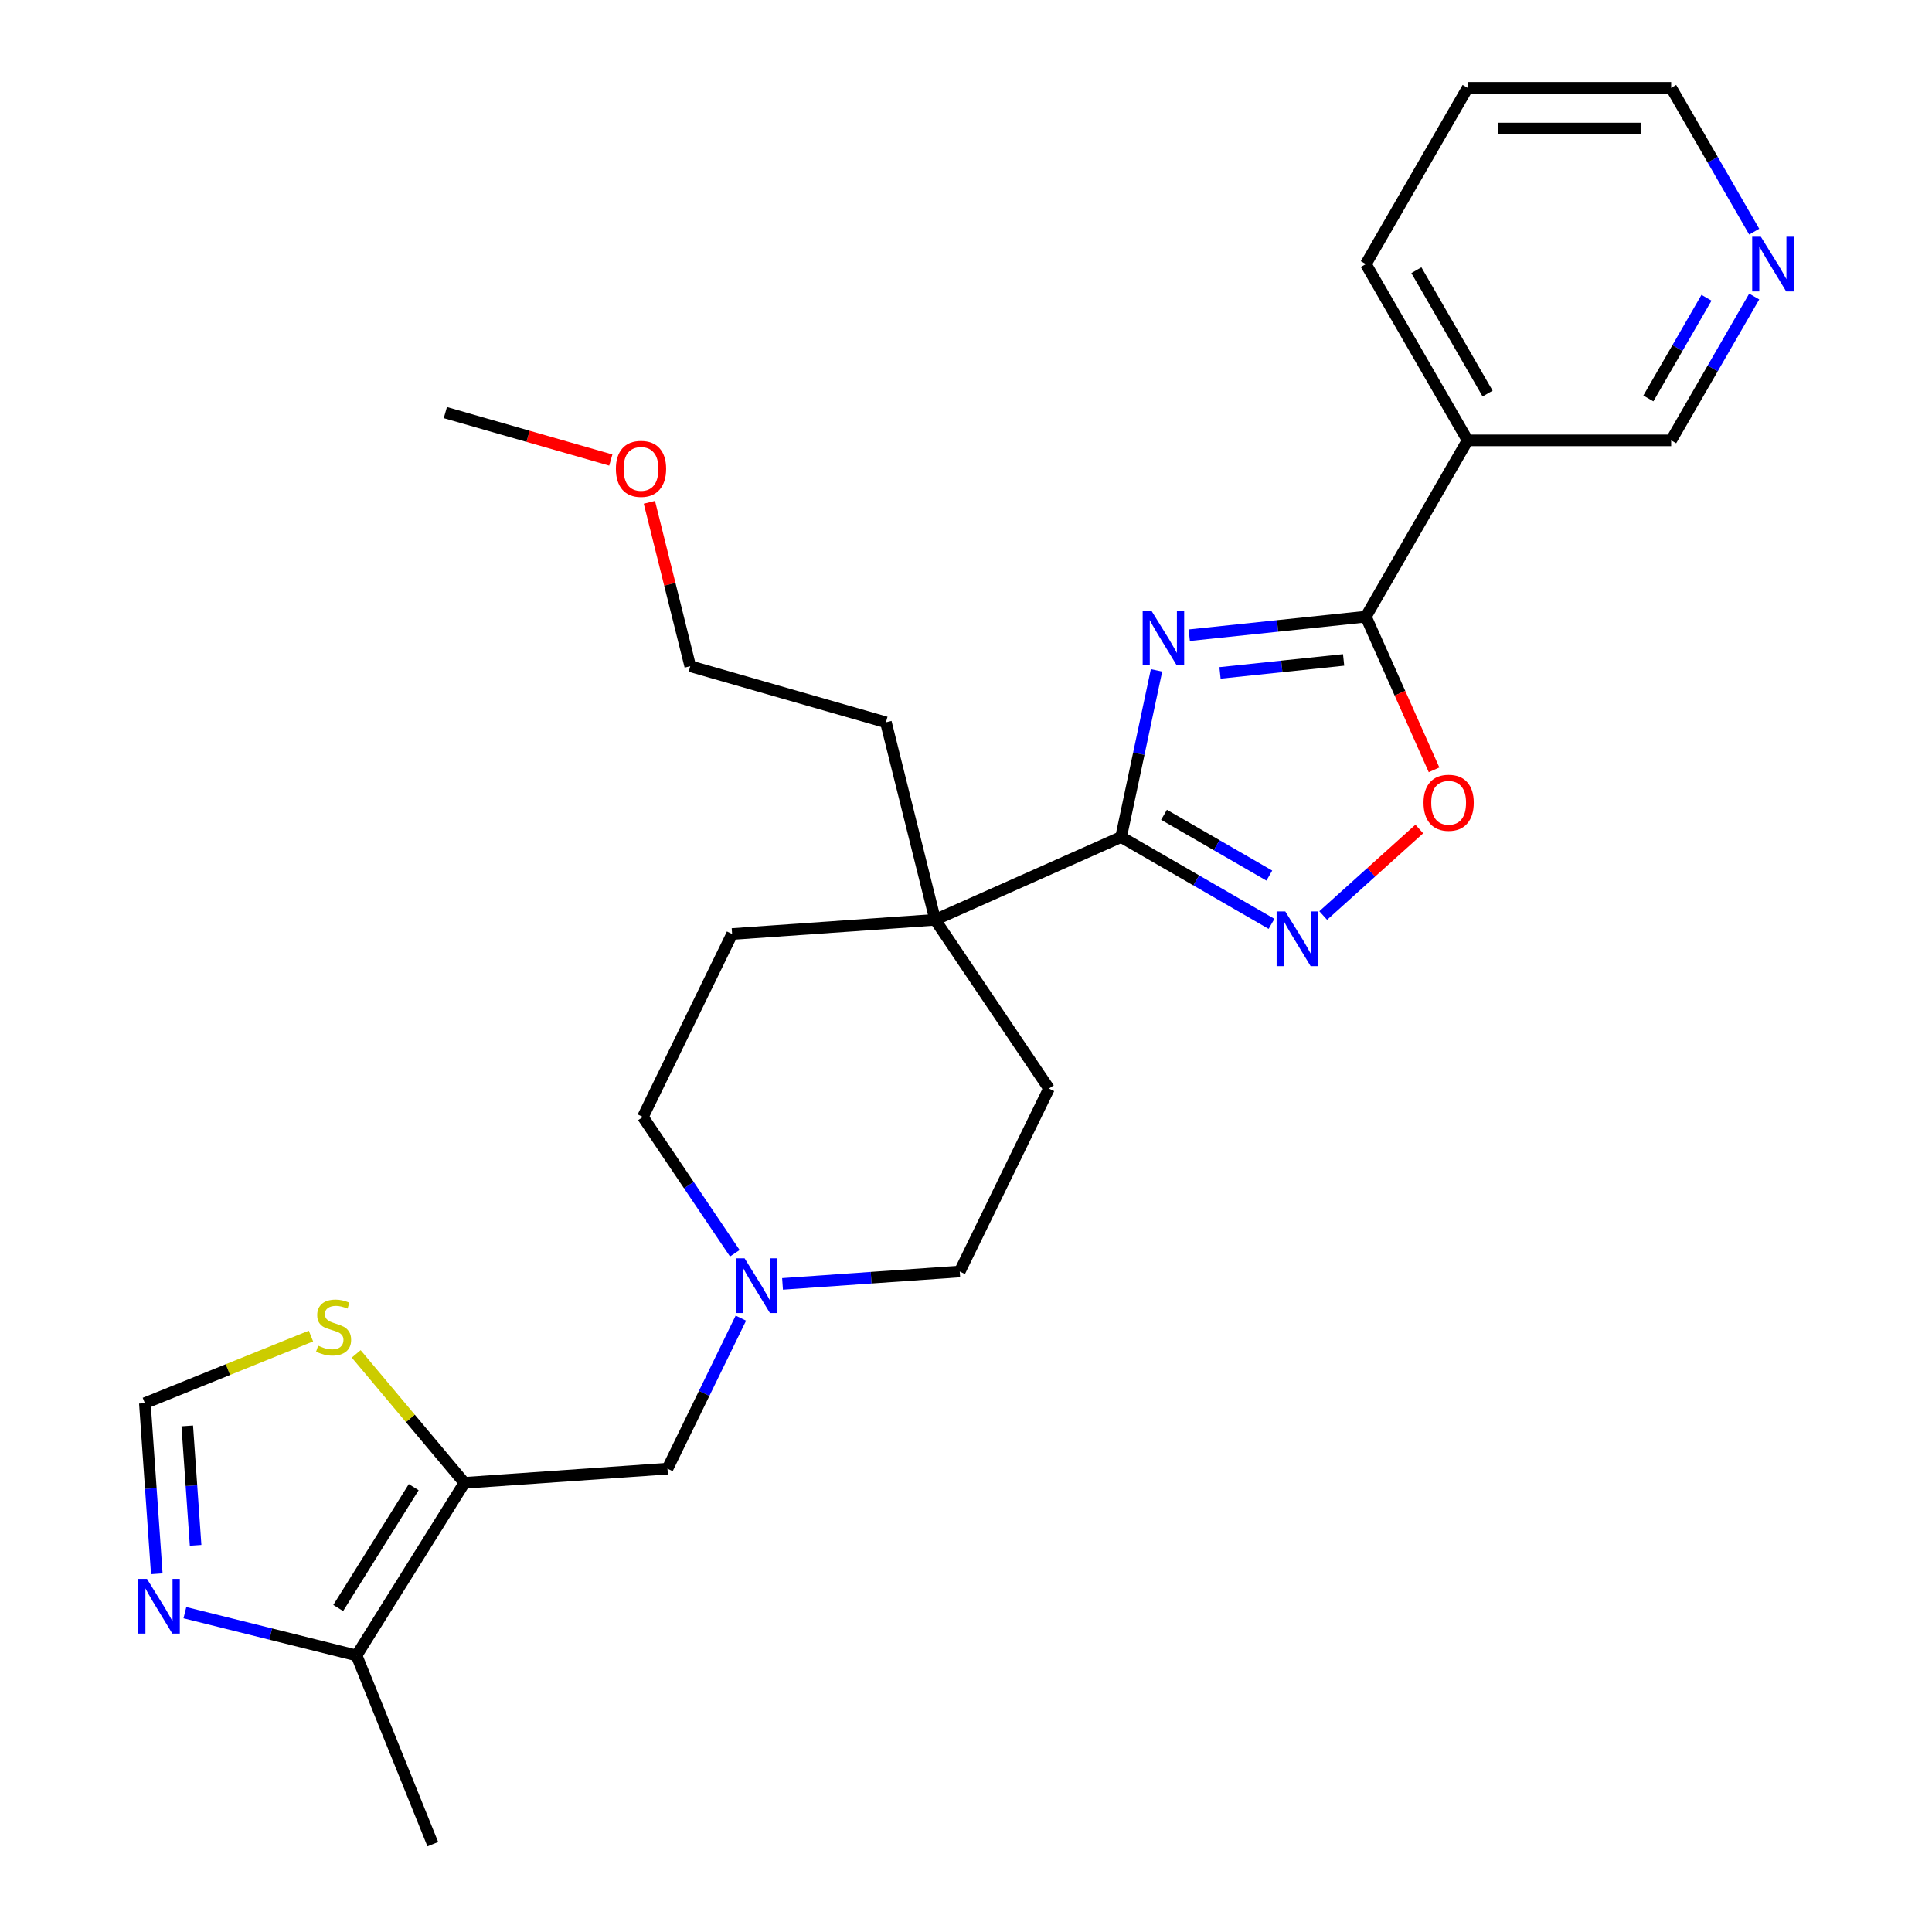 <?xml version='1.0' encoding='iso-8859-1'?>
<svg version='1.1' baseProfile='full'
              xmlns='http://www.w3.org/2000/svg'
                      xmlns:rdkit='http://www.rdkit.org/xml'
                      xmlns:xlink='http://www.w3.org/1999/xlink'
                  xml:space='preserve'
width='1000px' height='1000px' viewBox='0 0 1000 1000'>
<!-- END OF HEADER -->
<rect style='opacity:1.0;fill:#FFFFFF;stroke:none' width='1000' height='1000' x='0' y='0'> </rect>
<path class='bond-0' d='M 598.615,346.981 L 589.448,390.11' style='fill:none;fill-rule:evenodd;stroke:#0000FF;stroke-width:6px;stroke-linecap:butt;stroke-linejoin:miter;stroke-opacity:1' />
<path class='bond-0' d='M 589.448,390.11 L 580.281,433.239' style='fill:none;fill-rule:evenodd;stroke:#000000;stroke-width:6px;stroke-linecap:butt;stroke-linejoin:miter;stroke-opacity:1' />
<path class='bond-1' d='M 615.559,328.781 L 661.261,323.978' style='fill:none;fill-rule:evenodd;stroke:#0000FF;stroke-width:6px;stroke-linecap:butt;stroke-linejoin:miter;stroke-opacity:1' />
<path class='bond-1' d='M 661.261,323.978 L 706.963,319.174' style='fill:none;fill-rule:evenodd;stroke:#000000;stroke-width:6px;stroke-linecap:butt;stroke-linejoin:miter;stroke-opacity:1' />
<path class='bond-1' d='M 631.472,348.295 L 663.463,344.933' style='fill:none;fill-rule:evenodd;stroke:#0000FF;stroke-width:6px;stroke-linecap:butt;stroke-linejoin:miter;stroke-opacity:1' />
<path class='bond-1' d='M 663.463,344.933 L 695.455,341.571' style='fill:none;fill-rule:evenodd;stroke:#000000;stroke-width:6px;stroke-linecap:butt;stroke-linejoin:miter;stroke-opacity:1' />
<path class='bond-2' d='M 580.281,433.239 L 619.214,455.717' style='fill:none;fill-rule:evenodd;stroke:#000000;stroke-width:6px;stroke-linecap:butt;stroke-linejoin:miter;stroke-opacity:1' />
<path class='bond-2' d='M 619.214,455.717 L 658.146,478.195' style='fill:none;fill-rule:evenodd;stroke:#0000FF;stroke-width:6px;stroke-linecap:butt;stroke-linejoin:miter;stroke-opacity:1' />
<path class='bond-2' d='M 602.496,421.735 L 629.749,437.469' style='fill:none;fill-rule:evenodd;stroke:#000000;stroke-width:6px;stroke-linecap:butt;stroke-linejoin:miter;stroke-opacity:1' />
<path class='bond-2' d='M 629.749,437.469 L 657.002,453.204' style='fill:none;fill-rule:evenodd;stroke:#0000FF;stroke-width:6px;stroke-linecap:butt;stroke-linejoin:miter;stroke-opacity:1' />
<path class='bond-7' d='M 580.281,433.239 L 484.034,476.091' style='fill:none;fill-rule:evenodd;stroke:#000000;stroke-width:6px;stroke-linecap:butt;stroke-linejoin:miter;stroke-opacity:1' />
<path class='bond-4' d='M 706.963,319.174 L 724.614,358.82' style='fill:none;fill-rule:evenodd;stroke:#000000;stroke-width:6px;stroke-linecap:butt;stroke-linejoin:miter;stroke-opacity:1' />
<path class='bond-4' d='M 724.614,358.82 L 742.266,398.467' style='fill:none;fill-rule:evenodd;stroke:#FF0000;stroke-width:6px;stroke-linecap:butt;stroke-linejoin:miter;stroke-opacity:1' />
<path class='bond-8' d='M 706.963,319.174 L 759.64,227.934' style='fill:none;fill-rule:evenodd;stroke:#000000;stroke-width:6px;stroke-linecap:butt;stroke-linejoin:miter;stroke-opacity:1' />
<path class='bond-27' d='M 684.894,473.875 L 709.762,451.483' style='fill:none;fill-rule:evenodd;stroke:#0000FF;stroke-width:6px;stroke-linecap:butt;stroke-linejoin:miter;stroke-opacity:1' />
<path class='bond-27' d='M 709.762,451.483 L 734.63,429.092' style='fill:none;fill-rule:evenodd;stroke:#FF0000;stroke-width:6px;stroke-linecap:butt;stroke-linejoin:miter;stroke-opacity:1' />
<path class='bond-3' d='M 240.383,767.516 L 345.481,760.167' style='fill:none;fill-rule:evenodd;stroke:#000000;stroke-width:6px;stroke-linecap:butt;stroke-linejoin:miter;stroke-opacity:1' />
<path class='bond-6' d='M 240.383,767.516 L 184.553,856.862' style='fill:none;fill-rule:evenodd;stroke:#000000;stroke-width:6px;stroke-linecap:butt;stroke-linejoin:miter;stroke-opacity:1' />
<path class='bond-6' d='M 214.139,769.752 L 175.059,832.295' style='fill:none;fill-rule:evenodd;stroke:#000000;stroke-width:6px;stroke-linecap:butt;stroke-linejoin:miter;stroke-opacity:1' />
<path class='bond-9' d='M 240.383,767.516 L 212.379,734.143' style='fill:none;fill-rule:evenodd;stroke:#000000;stroke-width:6px;stroke-linecap:butt;stroke-linejoin:miter;stroke-opacity:1' />
<path class='bond-9' d='M 212.379,734.143 L 184.376,700.77' style='fill:none;fill-rule:evenodd;stroke:#CCCC00;stroke-width:6px;stroke-linecap:butt;stroke-linejoin:miter;stroke-opacity:1' />
<path class='bond-5' d='M 95.702,834.709 L 140.128,845.786' style='fill:none;fill-rule:evenodd;stroke:#0000FF;stroke-width:6px;stroke-linecap:butt;stroke-linejoin:miter;stroke-opacity:1' />
<path class='bond-5' d='M 140.128,845.786 L 184.553,856.862' style='fill:none;fill-rule:evenodd;stroke:#000000;stroke-width:6px;stroke-linecap:butt;stroke-linejoin:miter;stroke-opacity:1' />
<path class='bond-30' d='M 81.154,814.581 L 78.066,770.429' style='fill:none;fill-rule:evenodd;stroke:#0000FF;stroke-width:6px;stroke-linecap:butt;stroke-linejoin:miter;stroke-opacity:1' />
<path class='bond-30' d='M 78.066,770.429 L 74.979,726.277' style='fill:none;fill-rule:evenodd;stroke:#000000;stroke-width:6px;stroke-linecap:butt;stroke-linejoin:miter;stroke-opacity:1' />
<path class='bond-30' d='M 101.247,799.865 L 99.086,768.959' style='fill:none;fill-rule:evenodd;stroke:#0000FF;stroke-width:6px;stroke-linecap:butt;stroke-linejoin:miter;stroke-opacity:1' />
<path class='bond-30' d='M 99.086,768.959 L 96.925,738.052' style='fill:none;fill-rule:evenodd;stroke:#000000;stroke-width:6px;stroke-linecap:butt;stroke-linejoin:miter;stroke-opacity:1' />
<path class='bond-20' d='M 184.553,856.862 L 224.02,954.545' style='fill:none;fill-rule:evenodd;stroke:#000000;stroke-width:6px;stroke-linecap:butt;stroke-linejoin:miter;stroke-opacity:1' />
<path class='bond-14' d='M 484.034,476.091 L 542.948,563.434' style='fill:none;fill-rule:evenodd;stroke:#000000;stroke-width:6px;stroke-linecap:butt;stroke-linejoin:miter;stroke-opacity:1' />
<path class='bond-15' d='M 484.034,476.091 L 378.936,483.44' style='fill:none;fill-rule:evenodd;stroke:#000000;stroke-width:6px;stroke-linecap:butt;stroke-linejoin:miter;stroke-opacity:1' />
<path class='bond-21' d='M 484.034,476.091 L 458.547,373.866' style='fill:none;fill-rule:evenodd;stroke:#000000;stroke-width:6px;stroke-linecap:butt;stroke-linejoin:miter;stroke-opacity:1' />
<path class='bond-18' d='M 759.64,227.934 L 864.995,227.934' style='fill:none;fill-rule:evenodd;stroke:#000000;stroke-width:6px;stroke-linecap:butt;stroke-linejoin:miter;stroke-opacity:1' />
<path class='bond-19' d='M 759.64,227.934 L 706.963,136.694' style='fill:none;fill-rule:evenodd;stroke:#000000;stroke-width:6px;stroke-linecap:butt;stroke-linejoin:miter;stroke-opacity:1' />
<path class='bond-19' d='M 769.986,203.713 L 733.112,139.845' style='fill:none;fill-rule:evenodd;stroke:#000000;stroke-width:6px;stroke-linecap:butt;stroke-linejoin:miter;stroke-opacity:1' />
<path class='bond-10' d='M 160.948,691.543 L 117.964,708.91' style='fill:none;fill-rule:evenodd;stroke:#CCCC00;stroke-width:6px;stroke-linecap:butt;stroke-linejoin:miter;stroke-opacity:1' />
<path class='bond-10' d='M 117.964,708.91 L 74.979,726.277' style='fill:none;fill-rule:evenodd;stroke:#000000;stroke-width:6px;stroke-linecap:butt;stroke-linejoin:miter;stroke-opacity:1' />
<path class='bond-11' d='M 380.338,648.681 L 356.545,613.407' style='fill:none;fill-rule:evenodd;stroke:#0000FF;stroke-width:6px;stroke-linecap:butt;stroke-linejoin:miter;stroke-opacity:1' />
<path class='bond-11' d='M 356.545,613.407 L 332.752,578.132' style='fill:none;fill-rule:evenodd;stroke:#000000;stroke-width:6px;stroke-linecap:butt;stroke-linejoin:miter;stroke-opacity:1' />
<path class='bond-12' d='M 383.474,682.269 L 364.478,721.218' style='fill:none;fill-rule:evenodd;stroke:#0000FF;stroke-width:6px;stroke-linecap:butt;stroke-linejoin:miter;stroke-opacity:1' />
<path class='bond-12' d='M 364.478,721.218 L 345.481,760.167' style='fill:none;fill-rule:evenodd;stroke:#000000;stroke-width:6px;stroke-linecap:butt;stroke-linejoin:miter;stroke-opacity:1' />
<path class='bond-28' d='M 405.039,664.54 L 450.901,661.333' style='fill:none;fill-rule:evenodd;stroke:#0000FF;stroke-width:6px;stroke-linecap:butt;stroke-linejoin:miter;stroke-opacity:1' />
<path class='bond-28' d='M 450.901,661.333 L 496.763,658.126' style='fill:none;fill-rule:evenodd;stroke:#000000;stroke-width:6px;stroke-linecap:butt;stroke-linejoin:miter;stroke-opacity:1' />
<path class='bond-13' d='M 907.976,153.488 L 886.485,190.711' style='fill:none;fill-rule:evenodd;stroke:#0000FF;stroke-width:6px;stroke-linecap:butt;stroke-linejoin:miter;stroke-opacity:1' />
<path class='bond-13' d='M 886.485,190.711 L 864.995,227.934' style='fill:none;fill-rule:evenodd;stroke:#000000;stroke-width:6px;stroke-linecap:butt;stroke-linejoin:miter;stroke-opacity:1' />
<path class='bond-13' d='M 883.281,154.12 L 868.237,180.176' style='fill:none;fill-rule:evenodd;stroke:#0000FF;stroke-width:6px;stroke-linecap:butt;stroke-linejoin:miter;stroke-opacity:1' />
<path class='bond-13' d='M 868.237,180.176 L 853.194,206.232' style='fill:none;fill-rule:evenodd;stroke:#000000;stroke-width:6px;stroke-linecap:butt;stroke-linejoin:miter;stroke-opacity:1' />
<path class='bond-29' d='M 907.976,119.901 L 886.485,82.677' style='fill:none;fill-rule:evenodd;stroke:#0000FF;stroke-width:6px;stroke-linecap:butt;stroke-linejoin:miter;stroke-opacity:1' />
<path class='bond-29' d='M 886.485,82.677 L 864.995,45.455' style='fill:none;fill-rule:evenodd;stroke:#000000;stroke-width:6px;stroke-linecap:butt;stroke-linejoin:miter;stroke-opacity:1' />
<path class='bond-17' d='M 542.948,563.434 L 496.763,658.126' style='fill:none;fill-rule:evenodd;stroke:#000000;stroke-width:6px;stroke-linecap:butt;stroke-linejoin:miter;stroke-opacity:1' />
<path class='bond-16' d='M 378.936,483.44 L 332.752,578.132' style='fill:none;fill-rule:evenodd;stroke:#000000;stroke-width:6px;stroke-linecap:butt;stroke-linejoin:miter;stroke-opacity:1' />
<path class='bond-26' d='M 706.963,136.694 L 759.64,45.455' style='fill:none;fill-rule:evenodd;stroke:#000000;stroke-width:6px;stroke-linecap:butt;stroke-linejoin:miter;stroke-opacity:1' />
<path class='bond-24' d='M 458.547,373.866 L 357.273,344.826' style='fill:none;fill-rule:evenodd;stroke:#000000;stroke-width:6px;stroke-linecap:butt;stroke-linejoin:miter;stroke-opacity:1' />
<path class='bond-22' d='M 336.122,259.994 L 346.698,302.41' style='fill:none;fill-rule:evenodd;stroke:#FF0000;stroke-width:6px;stroke-linecap:butt;stroke-linejoin:miter;stroke-opacity:1' />
<path class='bond-22' d='M 346.698,302.41 L 357.273,344.826' style='fill:none;fill-rule:evenodd;stroke:#000000;stroke-width:6px;stroke-linecap:butt;stroke-linejoin:miter;stroke-opacity:1' />
<path class='bond-25' d='M 316.152,238.118 L 273.332,225.839' style='fill:none;fill-rule:evenodd;stroke:#FF0000;stroke-width:6px;stroke-linecap:butt;stroke-linejoin:miter;stroke-opacity:1' />
<path class='bond-25' d='M 273.332,225.839 L 230.512,213.561' style='fill:none;fill-rule:evenodd;stroke:#000000;stroke-width:6px;stroke-linecap:butt;stroke-linejoin:miter;stroke-opacity:1' />
<path class='bond-23' d='M 864.995,45.455 L 759.64,45.455' style='fill:none;fill-rule:evenodd;stroke:#000000;stroke-width:6px;stroke-linecap:butt;stroke-linejoin:miter;stroke-opacity:1' />
<path class='bond-23' d='M 849.191,66.525 L 775.443,66.525' style='fill:none;fill-rule:evenodd;stroke:#000000;stroke-width:6px;stroke-linecap:butt;stroke-linejoin:miter;stroke-opacity:1' />
<path  class='atom-0' d='M 595.925 316.027
L 605.205 331.027
Q 606.125 332.507, 607.605 335.187
Q 609.085 337.867, 609.165 338.027
L 609.165 316.027
L 612.925 316.027
L 612.925 344.347
L 609.045 344.347
L 599.085 327.947
Q 597.925 326.027, 596.685 323.827
Q 595.485 321.627, 595.125 320.947
L 595.125 344.347
L 591.445 344.347
L 591.445 316.027
L 595.925 316.027
' fill='#0000FF'/>
<path  class='atom-3' d='M 665.26 471.756
L 674.54 486.756
Q 675.46 488.236, 676.94 490.916
Q 678.42 493.596, 678.5 493.756
L 678.5 471.756
L 682.26 471.756
L 682.26 500.076
L 678.38 500.076
L 668.42 483.676
Q 667.26 481.756, 666.02 479.556
Q 664.82 477.356, 664.46 476.676
L 664.46 500.076
L 660.78 500.076
L 660.78 471.756
L 665.26 471.756
' fill='#0000FF'/>
<path  class='atom-5' d='M 736.814 415.5
Q 736.814 408.7, 740.174 404.9
Q 743.534 401.1, 749.814 401.1
Q 756.094 401.1, 759.454 404.9
Q 762.814 408.7, 762.814 415.5
Q 762.814 422.38, 759.414 426.3
Q 756.014 430.18, 749.814 430.18
Q 743.574 430.18, 740.174 426.3
Q 736.814 422.42, 736.814 415.5
M 749.814 426.98
Q 754.134 426.98, 756.454 424.1
Q 758.814 421.18, 758.814 415.5
Q 758.814 409.94, 756.454 407.14
Q 754.134 404.3, 749.814 404.3
Q 745.494 404.3, 743.134 407.1
Q 740.814 409.9, 740.814 415.5
Q 740.814 421.22, 743.134 424.1
Q 745.494 426.98, 749.814 426.98
' fill='#FF0000'/>
<path  class='atom-6' d='M 76.068 817.215
L 85.348 832.215
Q 86.268 833.695, 87.748 836.375
Q 89.228 839.055, 89.308 839.215
L 89.308 817.215
L 93.068 817.215
L 93.068 845.535
L 89.188 845.535
L 79.228 829.135
Q 78.068 827.215, 76.828 825.015
Q 75.628 822.815, 75.268 822.135
L 75.268 845.535
L 71.588 845.535
L 71.588 817.215
L 76.068 817.215
' fill='#0000FF'/>
<path  class='atom-10' d='M 164.662 696.53
Q 164.982 696.65, 166.302 697.21
Q 167.622 697.77, 169.062 698.13
Q 170.542 698.45, 171.982 698.45
Q 174.662 698.45, 176.222 697.17
Q 177.782 695.85, 177.782 693.57
Q 177.782 692.01, 176.982 691.05
Q 176.222 690.09, 175.022 689.57
Q 173.822 689.05, 171.822 688.45
Q 169.302 687.69, 167.782 686.97
Q 166.302 686.25, 165.222 684.73
Q 164.182 683.21, 164.182 680.65
Q 164.182 677.09, 166.582 674.89
Q 169.022 672.69, 173.822 672.69
Q 177.102 672.69, 180.822 674.25
L 179.902 677.33
Q 176.502 675.93, 173.942 675.93
Q 171.182 675.93, 169.662 677.09
Q 168.142 678.21, 168.182 680.17
Q 168.182 681.69, 168.942 682.61
Q 169.742 683.53, 170.862 684.05
Q 172.022 684.57, 173.942 685.17
Q 176.502 685.97, 178.022 686.77
Q 179.542 687.57, 180.622 689.21
Q 181.742 690.81, 181.742 693.57
Q 181.742 697.49, 179.102 699.61
Q 176.502 701.69, 172.142 701.69
Q 169.622 701.69, 167.702 701.13
Q 165.822 700.61, 163.582 699.69
L 164.662 696.53
' fill='#CCCC00'/>
<path  class='atom-12' d='M 385.405 651.315
L 394.685 666.315
Q 395.605 667.795, 397.085 670.475
Q 398.565 673.155, 398.645 673.315
L 398.645 651.315
L 402.405 651.315
L 402.405 679.635
L 398.525 679.635
L 388.565 663.235
Q 387.405 661.315, 386.165 659.115
Q 384.965 656.915, 384.605 656.235
L 384.605 679.635
L 380.925 679.635
L 380.925 651.315
L 385.405 651.315
' fill='#0000FF'/>
<path  class='atom-14' d='M 911.412 122.534
L 920.692 137.534
Q 921.612 139.014, 923.092 141.694
Q 924.572 144.374, 924.652 144.534
L 924.652 122.534
L 928.412 122.534
L 928.412 150.854
L 924.532 150.854
L 914.572 134.454
Q 913.412 132.534, 912.172 130.334
Q 910.972 128.134, 910.612 127.454
L 910.612 150.854
L 906.932 150.854
L 906.932 122.534
L 911.412 122.534
' fill='#0000FF'/>
<path  class='atom-23' d='M 318.786 242.681
Q 318.786 235.881, 322.146 232.081
Q 325.506 228.281, 331.786 228.281
Q 338.066 228.281, 341.426 232.081
Q 344.786 235.881, 344.786 242.681
Q 344.786 249.561, 341.386 253.481
Q 337.986 257.361, 331.786 257.361
Q 325.546 257.361, 322.146 253.481
Q 318.786 249.601, 318.786 242.681
M 331.786 254.161
Q 336.106 254.161, 338.426 251.281
Q 340.786 248.361, 340.786 242.681
Q 340.786 237.121, 338.426 234.321
Q 336.106 231.481, 331.786 231.481
Q 327.466 231.481, 325.106 234.281
Q 322.786 237.081, 322.786 242.681
Q 322.786 248.401, 325.106 251.281
Q 327.466 254.161, 331.786 254.161
' fill='#FF0000'/>
</svg>
